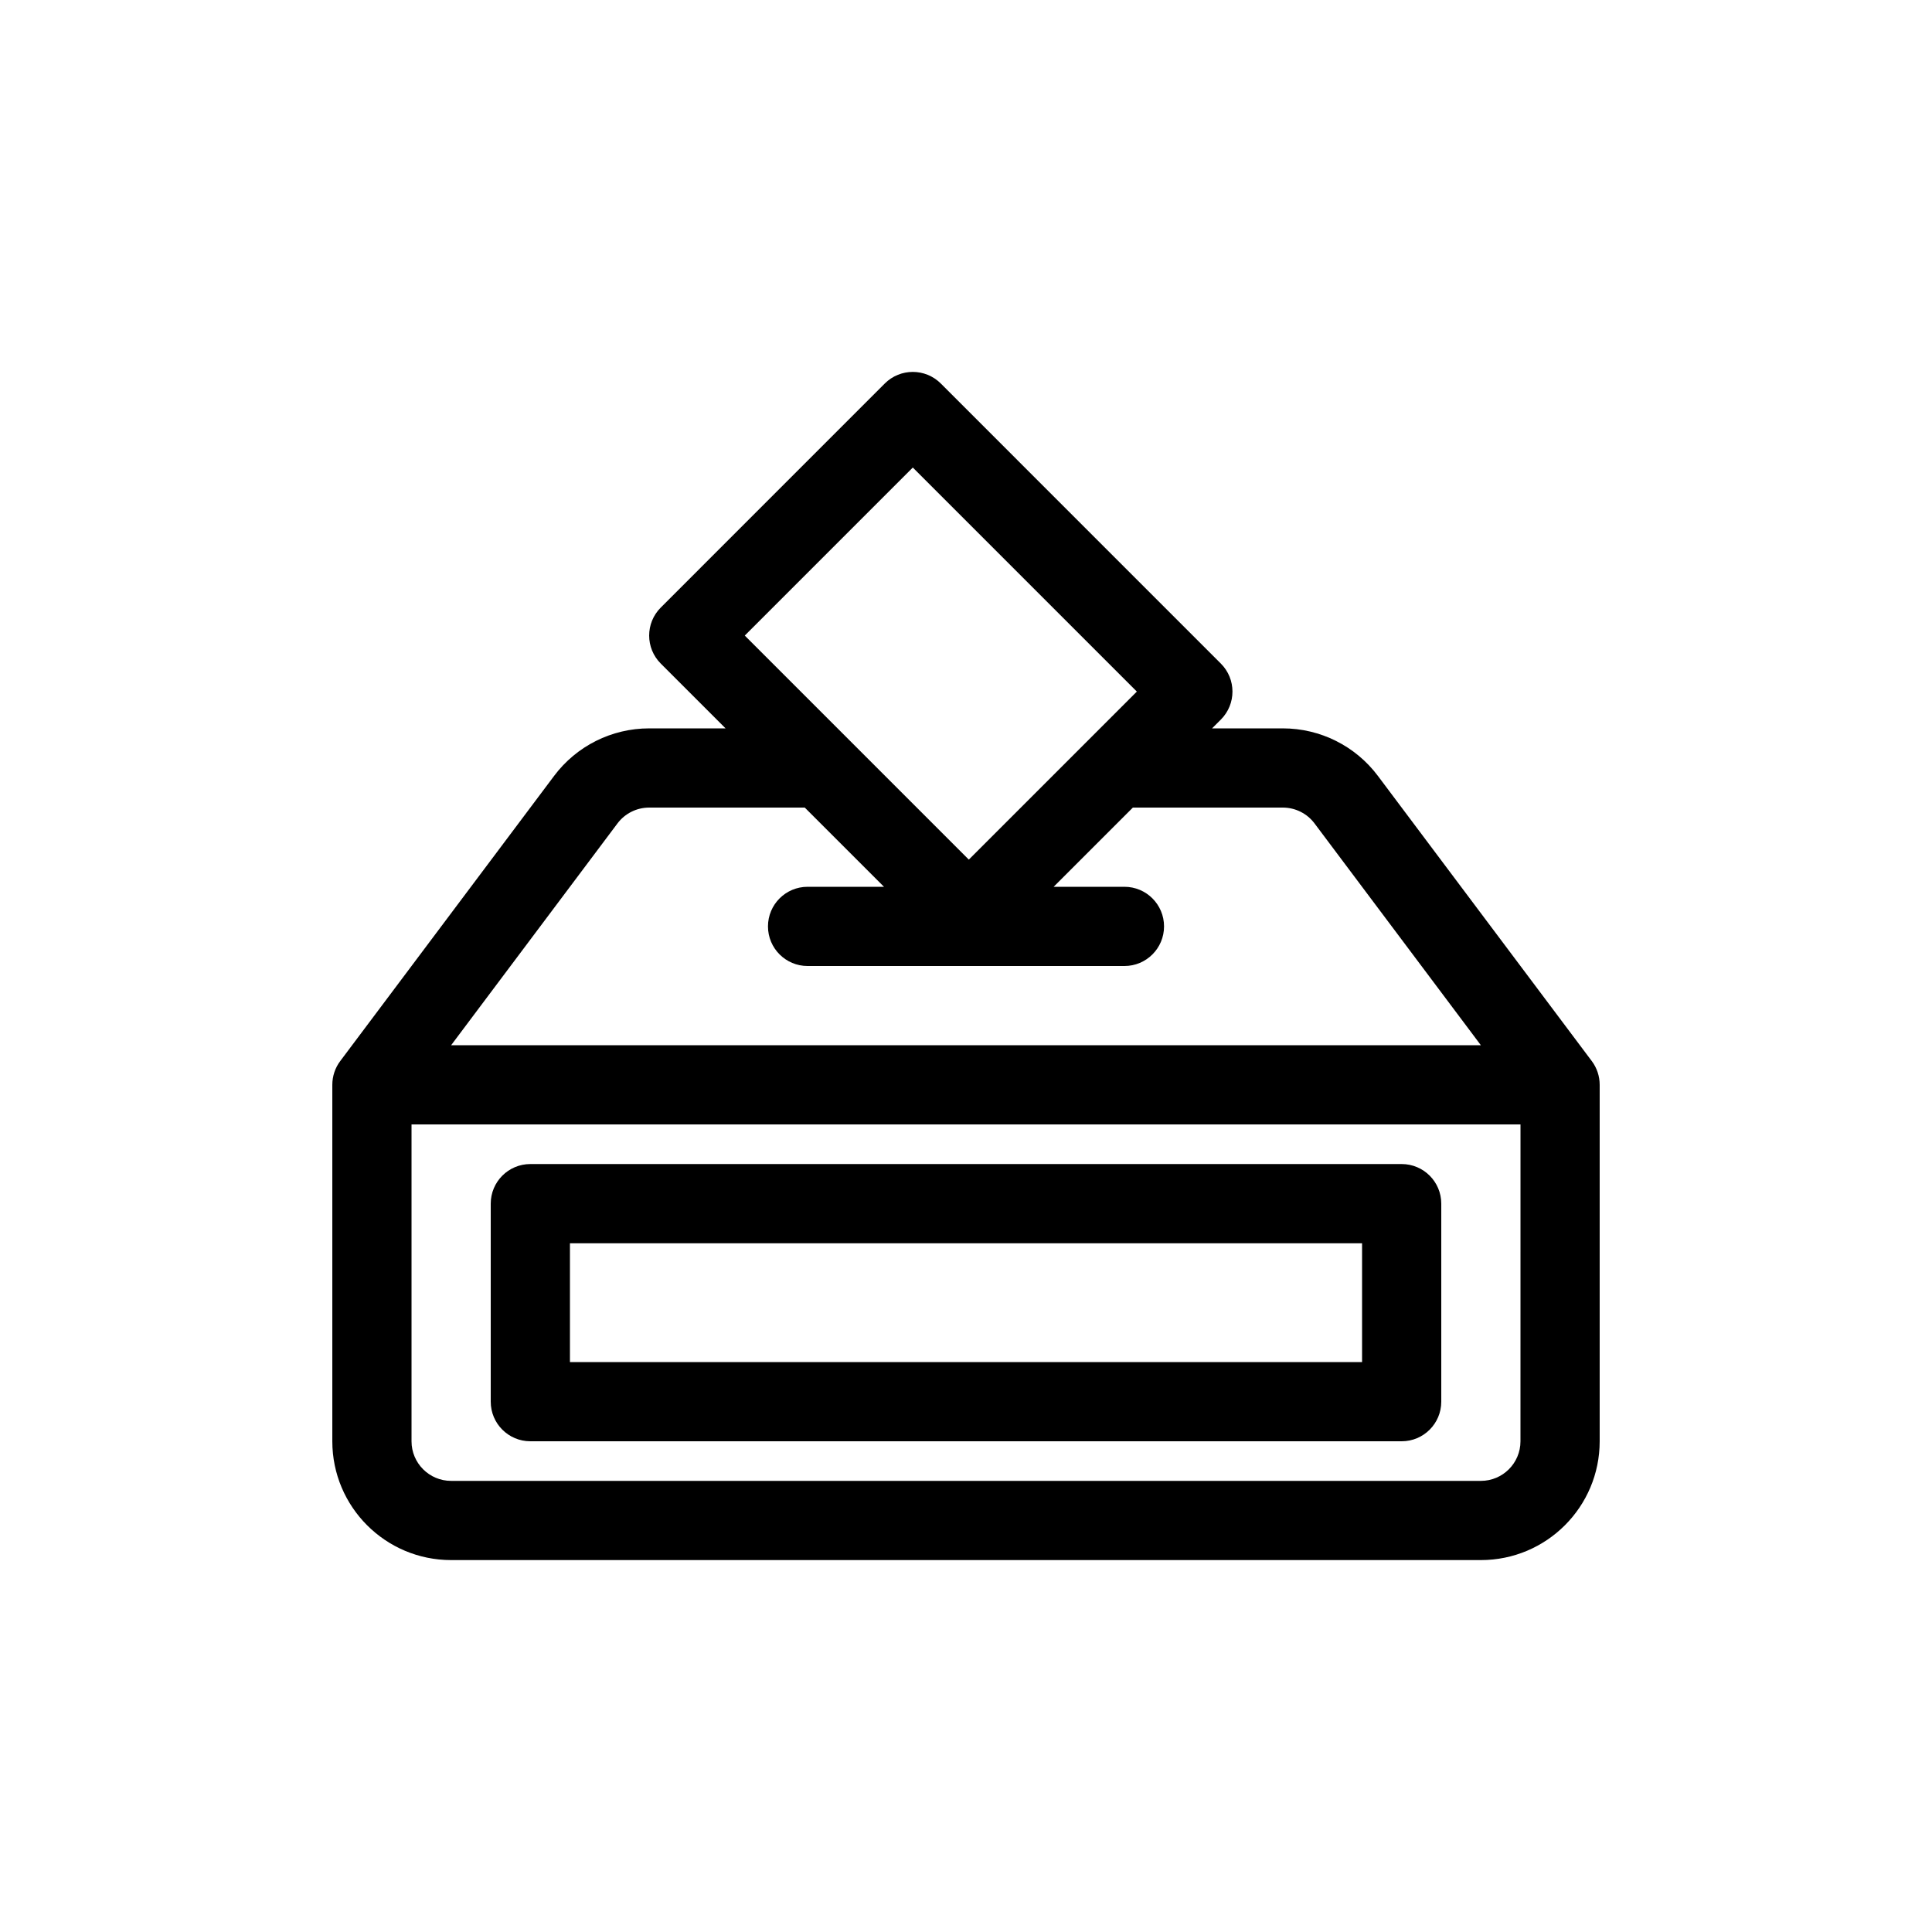 <?xml version="1.0" encoding="UTF-8"?>
<!-- Uploaded to: ICON Repo, www.iconrepo.com, Generator: ICON Repo Mixer Tools -->
<svg fill="#000000" width="800px" height="800px" version="1.1" viewBox="144 144 512 512" xmlns="http://www.w3.org/2000/svg">
 <g fill-rule="evenodd">
  <path d="m274.05 462.98c0-5.797 4.699-10.496 10.496-10.496h230.91c5.797 0 10.496 4.699 10.496 10.496v52.477c0 5.797-4.699 10.496-10.496 10.496h-230.91c-5.797 0-10.496-4.699-10.496-10.496zm20.992 10.496v31.484h209.92v-31.484z"/>
  <path d="m319.11 305.01c-4.102 4.098-4.102 10.742 0 14.844l17.172 17.172h-20.246c-9.914 0-19.246 4.664-25.191 12.594l-56.68 75.57c-1.363 1.816-2.098 4.027-2.098 6.301v94.461c0 17.391 14.098 31.488 31.488 31.488h272.89c17.391 0 31.488-14.098 31.488-31.488v-94.461c0-2.273-0.734-4.484-2.098-6.301l-56.68-75.57c-5.945-7.93-15.277-12.594-25.191-12.594h-18.754l2.328-2.328c4.102-4.102 4.102-10.746 0-14.844l-74.215-74.219c-4.102-4.098-10.746-4.098-14.848 0zm125.11 53.008-20.992 20.992h18.758c5.797 0 10.496 4.699 10.496 10.496s-4.699 10.496-10.496 10.496h-83.969c-5.797 0-10.496-4.699-10.496-10.496s4.699-10.496 10.496-10.496h20.246l-20.992-20.992h-41.238c-3.305 0-6.414 1.555-8.398 4.195l-44.082 58.781h272.89l-44.082-58.781c-1.98-2.641-5.094-4.195-8.398-4.195zm-43.473 13.789-59.375-59.375 44.531-44.531 59.371 59.375zm146.2 70.18h-293.89v83.965c0 5.797 4.699 10.496 10.496 10.496h272.89c5.797 0 10.496-4.699 10.496-10.496z"/>
 </g>
</svg>